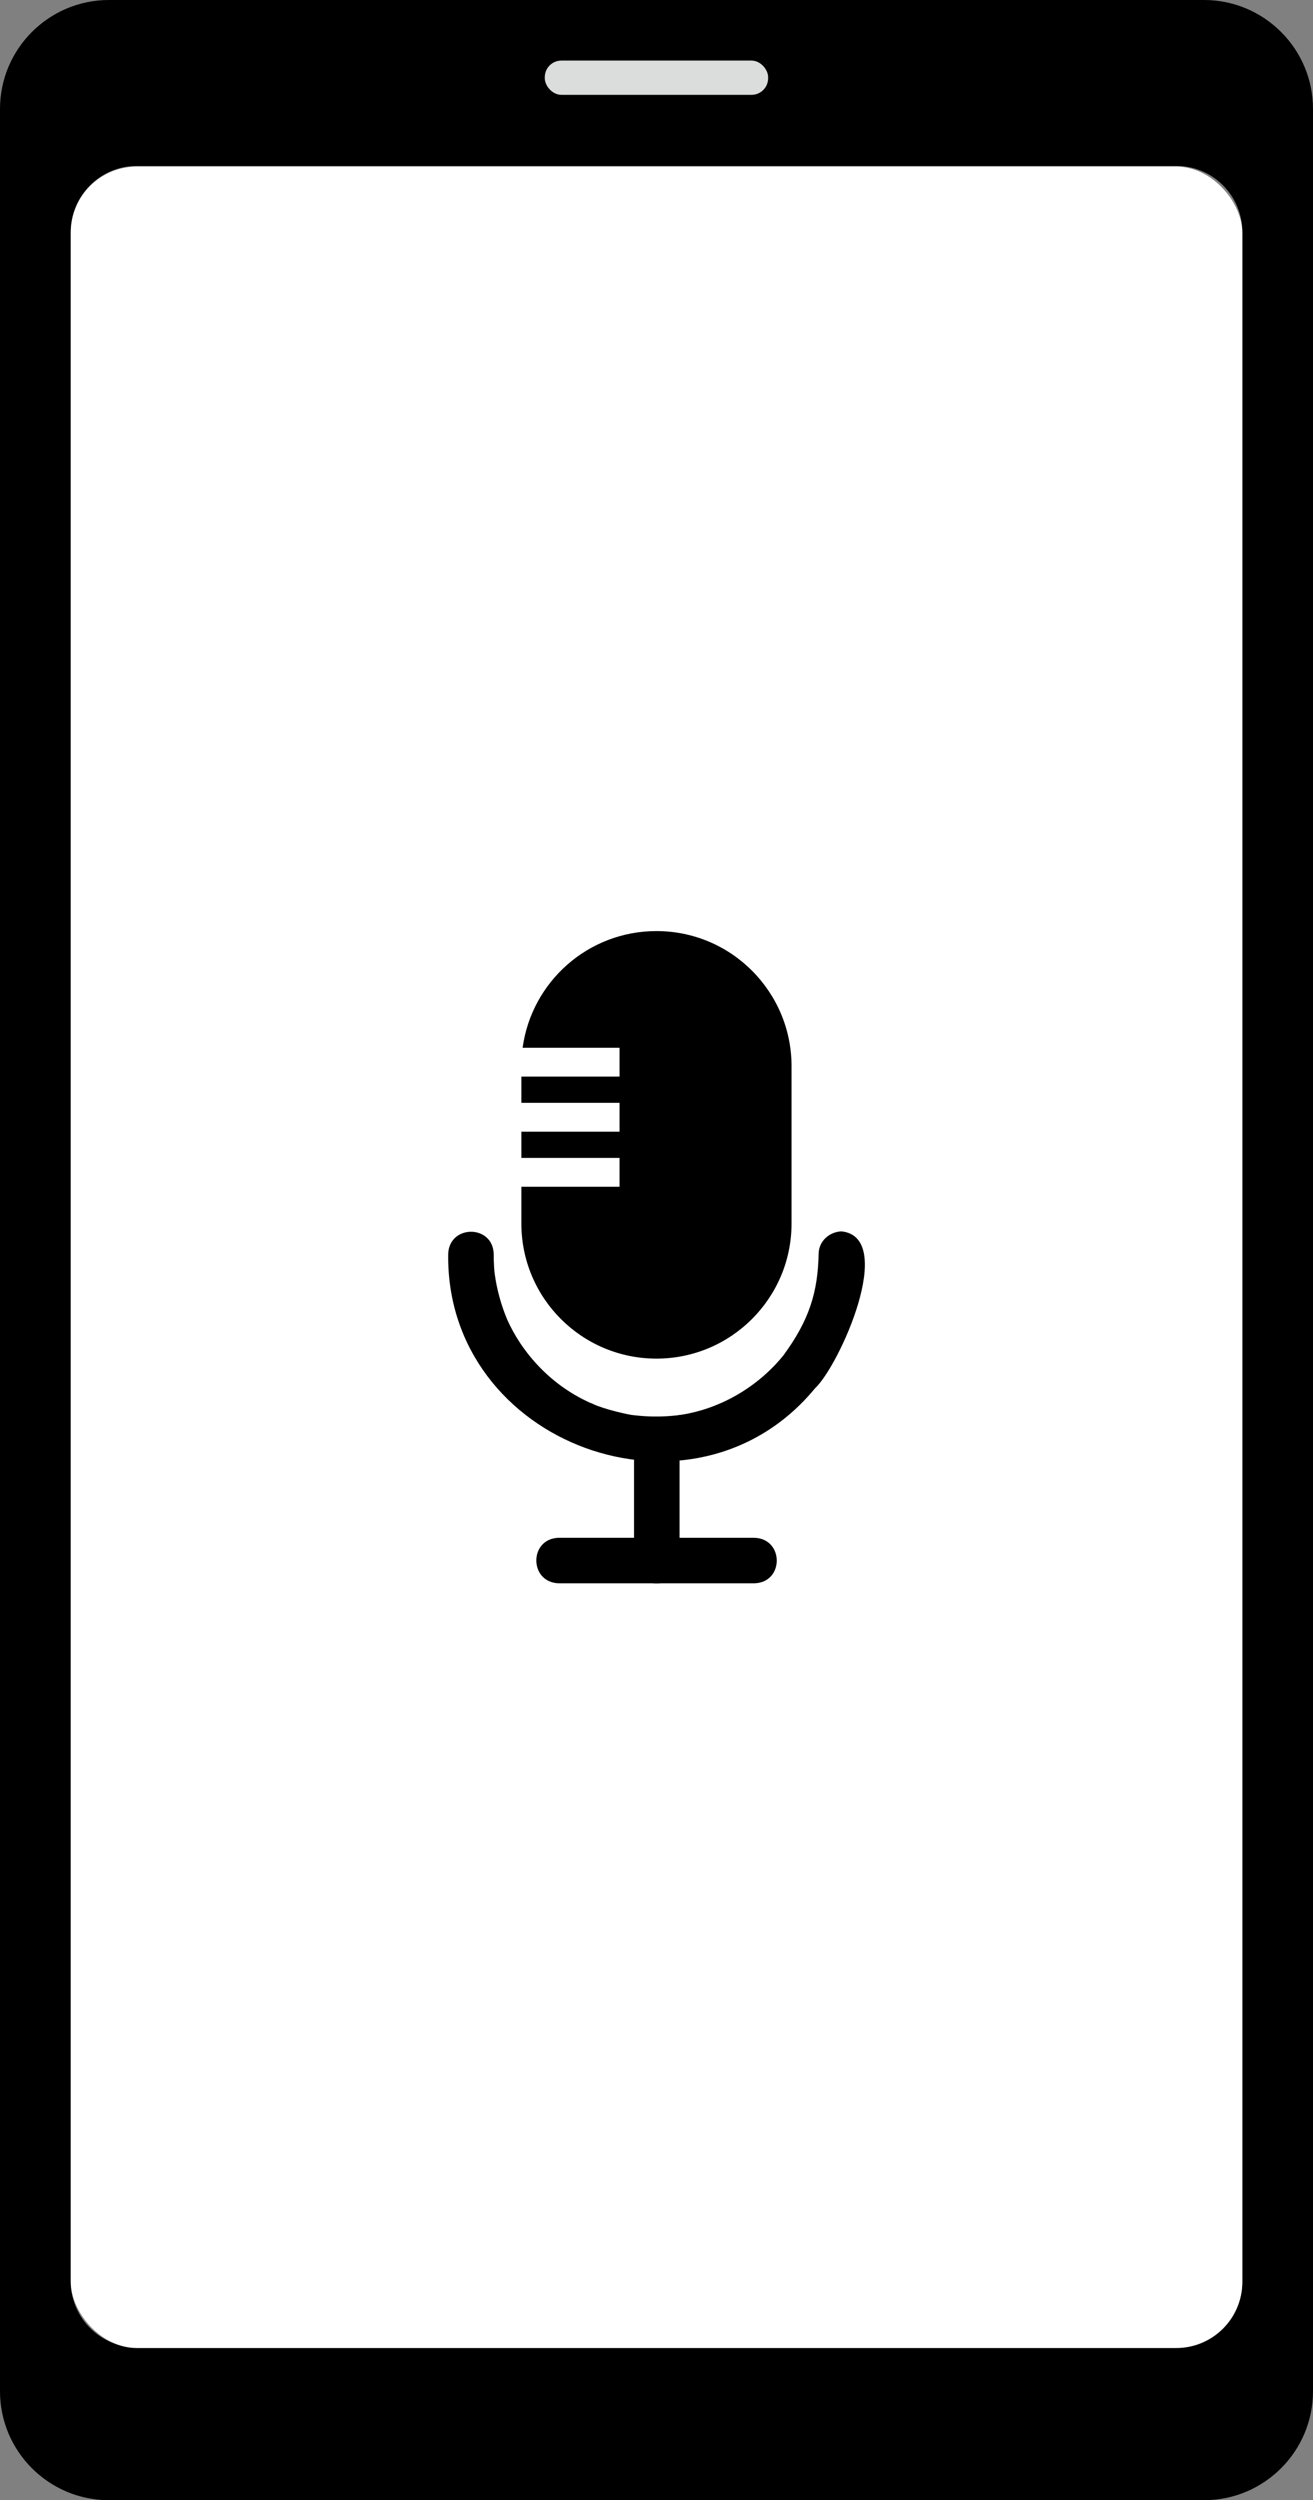 <?xml version="1.0" encoding="UTF-8"?><svg id="_レイヤー_2" xmlns="http://www.w3.org/2000/svg" viewBox="0 0 157.55 300"><rect x="0" y="0" width="157.55" height="300" fill="#808080" stroke="none"/><defs><style>.cls-1{fill:#dbdcdc;}.cls-2{fill:#fff;}</style></defs><g id="_レイヤー_1-2"><path d="M144.47,0H13.08C5.86,0,0,5.86,0,13.08v273.84c0,7.22,5.86,13.08,13.08,13.08h131.39c7.22,0,13.08-5.86,13.08-13.08V13.08c0-7.22-5.86-13.08-13.08-13.08ZM149.07,273.74c0,4.38-3.55,7.93-7.93,7.93H16.42c-4.38,0-7.93-3.55-7.93-7.93V27.84c0-4.38,3.55-7.93,7.93-7.93h124.72c4.38,0,7.93,3.55,7.93,7.93v245.89Z"/><rect class="cls-1" x="65.37" y="7.27" width="26.8" height="4.11" rx="1.99" ry="1.99"/><rect class="cls-2" x="8.49" y="19.99" width="140.58" height="261.75" rx="7.93" ry="7.93"/><path d="M94.98,127.93v18.88c0,8.95-7.26,16.21-16.21,16.21s-16.21-7.25-16.21-16.21v-4.41h11.78v-3.46h-11.78v-3.15h11.78v-3.46h-11.78v-3.15h11.78v-3.46h-11.63c1.08-7.91,7.85-14,16.06-14,4.47,0,8.53,1.81,11.46,4.75,2.93,2.93,4.75,6.98,4.75,11.46Z"/><path d="M98.23,150.47c-.1,4.58-1.12,7.92-4.21,12.14-2.6,3.26-7.12,6.51-12.84,7.23.85-.17.34-.04.13-.02-1.71.2-3.45.2-5.16,0-.09-.01-.6-.07-.08,0-.64-.06-3.48-.7-4.89-1.34-.19-.08-.63-.33.12.05-5.24-2.17-8.76-6.39-10.45-10.22-.72-1.72-1.21-3.53-1.48-5.37.08.42.1.51.08.46-.16-.78-.21-1.97-.21-2.92-.08-3.58-5.36-3.57-5.46,0-.3,22.86,29.46,33.77,44,16.12,2.91-2.68,9.88-18.15,3.18-18.85-1.48.07-2.73,1.2-2.73,2.73h0Z"/><path d="M76.08,172.7v12.75c-.83,5.61,5.08,5.81,5.46,1.8,0-4.85,0-9.7,0-14.55,0-1.43-1.26-2.8-2.73-2.73-1.48.07-2.73,1.2-2.73,2.73h0Z"/><path d="M90.52,184.52h-23.48c-3.58.09-3.58,5.35,0,5.46,7.83,0,15.65,0,23.48,0,3.58-.09,3.58-5.35,0-5.46h0Z"/></g></svg>
